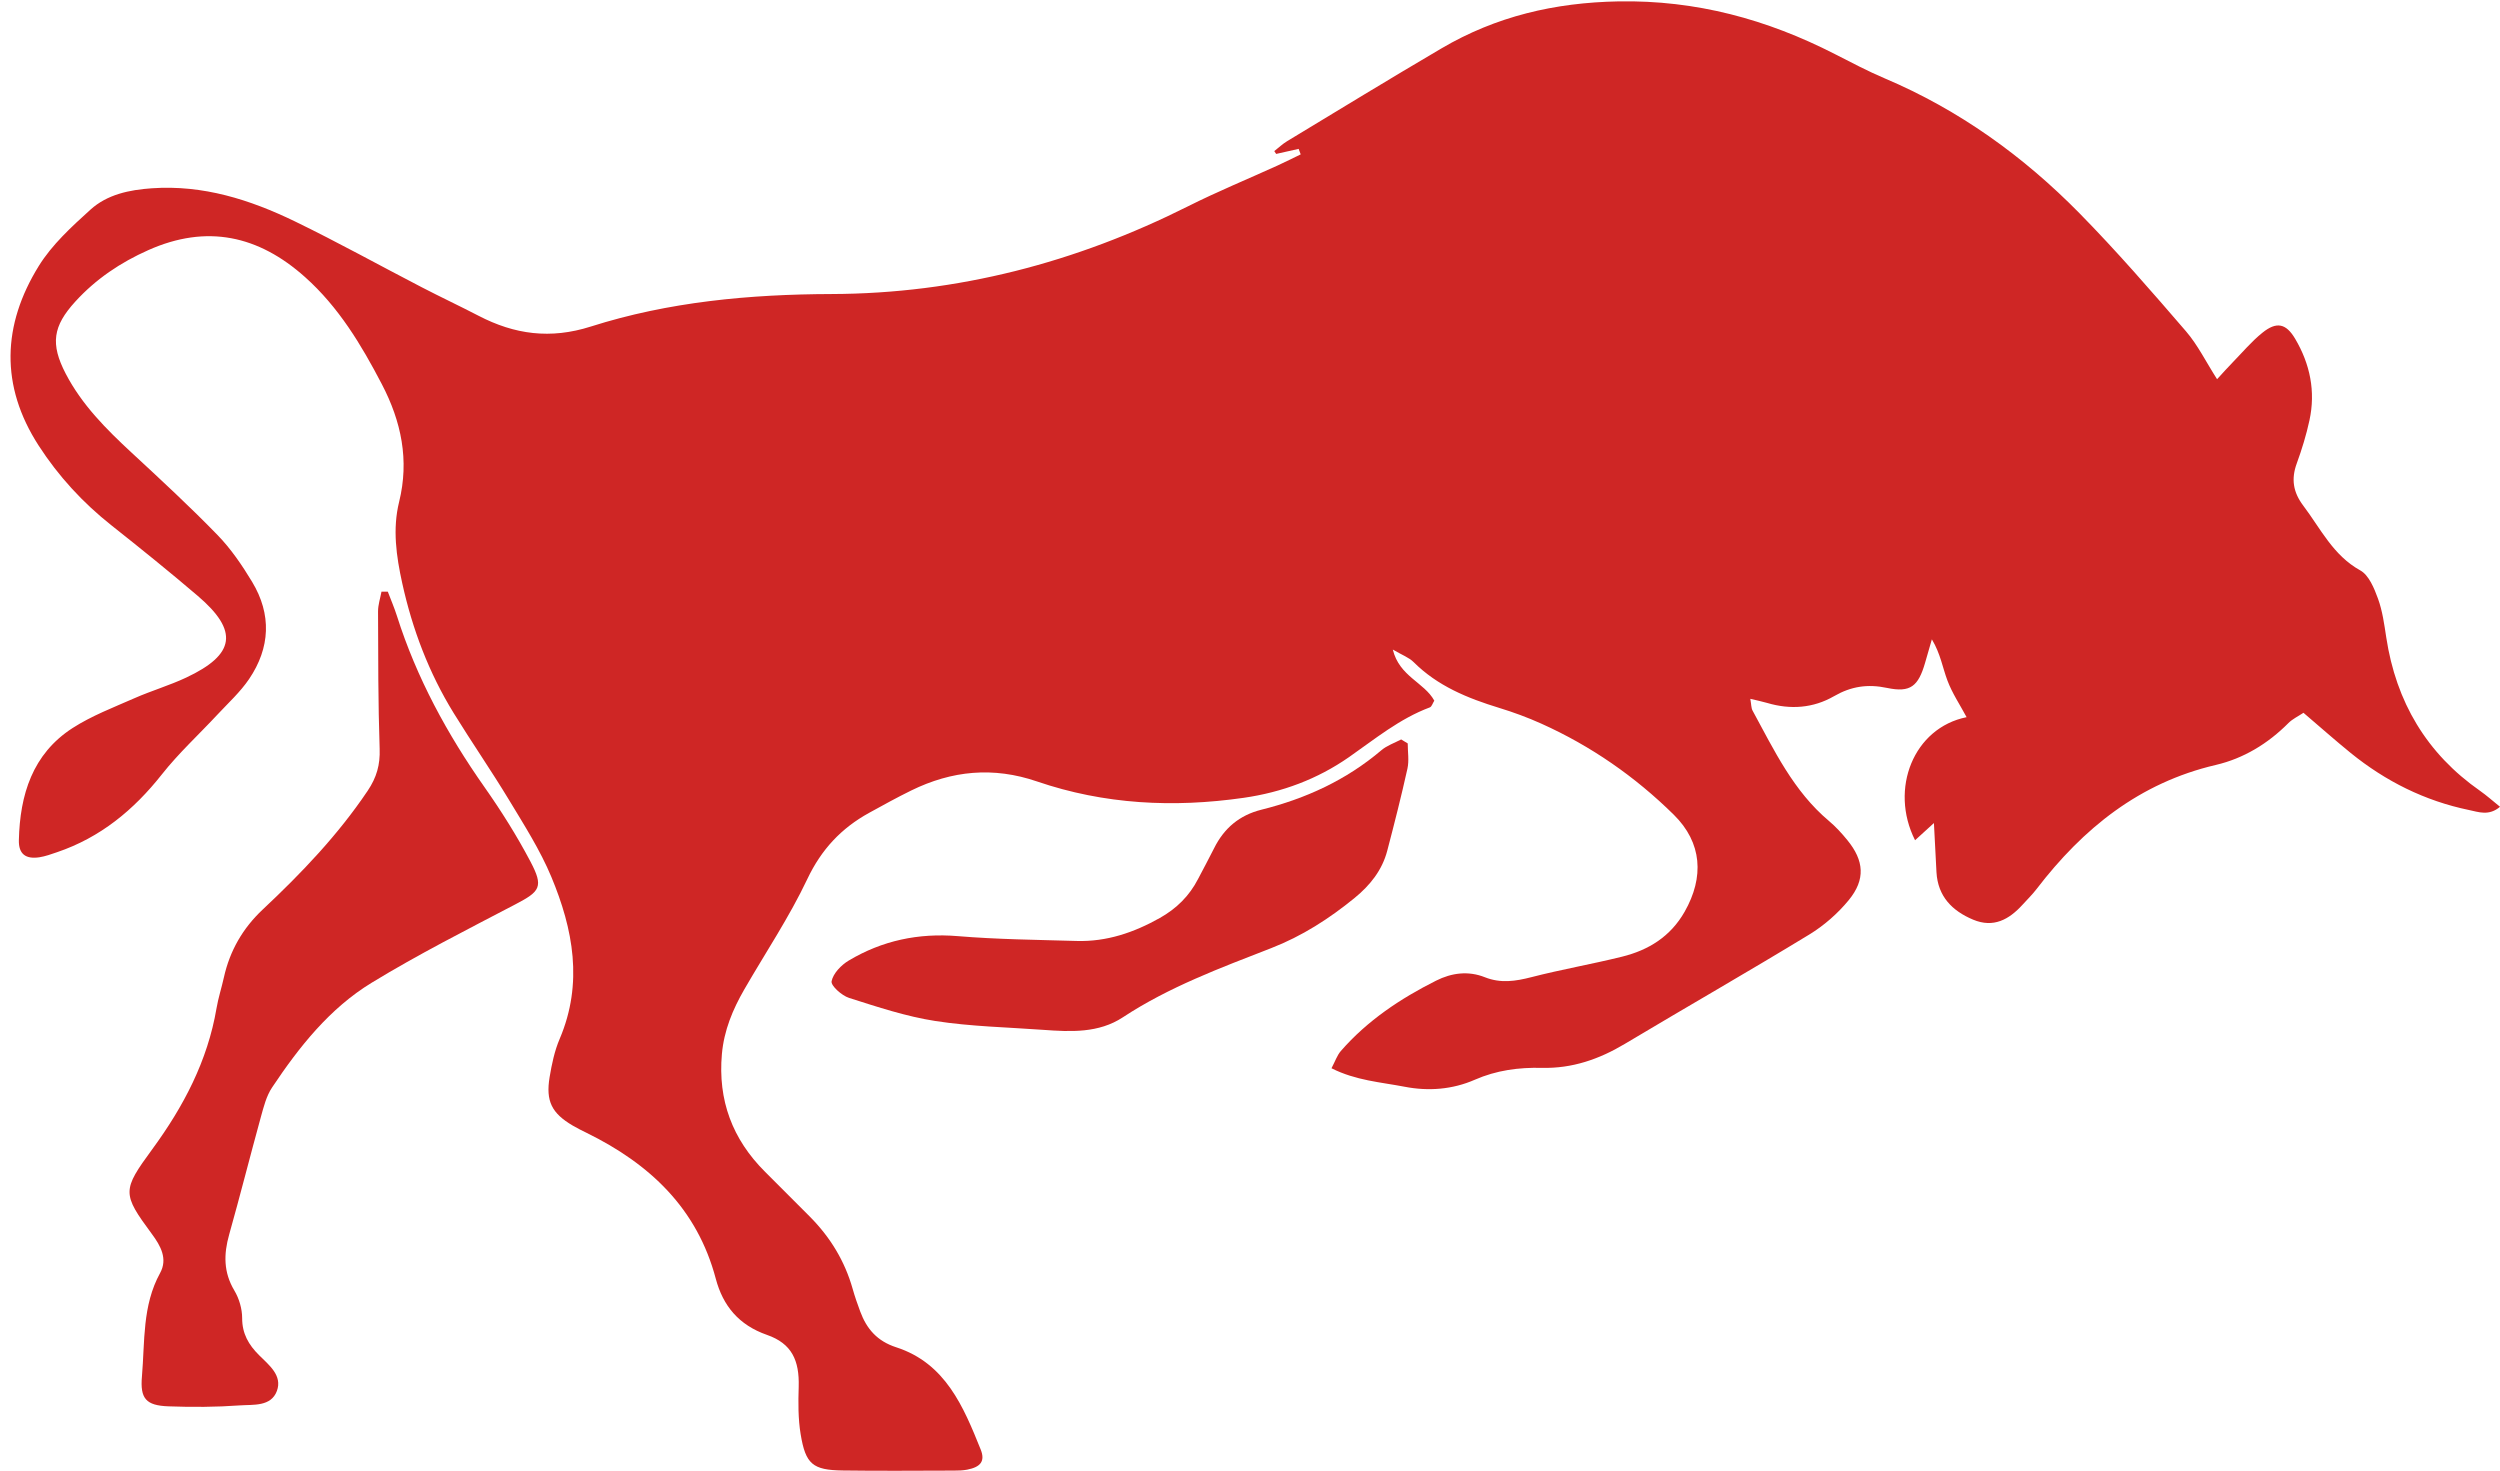 <?xml version="1.0" encoding="UTF-8" standalone="no"?><svg xmlns="http://www.w3.org/2000/svg" xmlns:xlink="http://www.w3.org/1999/xlink" fill="#000000" height="2651.1" preserveAspectRatio="xMidYMid meet" version="1" viewBox="237.7 673.5 4505.5 2651.1" width="4505.5" zoomAndPan="magnify"><g fill="#cf2625" id="change1_1"><path d="M2578.1,941.8c-13.5,3-27,6-40.5,9.1c-1.1-1.7-2.2-3.4-3.4-5.1c7.7-6,14.9-12.9,23.2-17.9 c92.6-56,185-112.5,278.3-167.3c98.2-57.7,203.9-82.5,318.9-84.6c139.8-2.5,267.4,32.3,389.8,94.9c29.8,15.2,59.4,30.9,90.1,43.9 c133.9,56.8,249.8,140.2,351.1,243.3c66.8,68,129.4,140.2,191.7,212.5c21.2,24.6,35.9,54.9,56,86.3c11.3-12.3,19.4-21.4,27.9-30.1 c17.8-18.2,34.3-38,54-53.8c25.3-20.3,42.3-16.8,58.8,11c26.9,45.5,37.1,94.9,25.8,147c-5.7,26.4-13.7,52.4-22.9,77.7 c-10.3,28.1-6.5,51.9,11.6,75.9c31.4,41.5,53.7,89.6,102.9,116.9c15.5,8.6,25.1,32.2,31.9,50.9c8.1,22.2,11.3,46.3,14.9,69.9 c17.7,116.2,72.6,209.2,169.5,276.8c11.4,8,21.9,17.4,35.5,28.4c-20,17-38.6,9.4-56,5.8c-79.5-16.5-150.2-51.8-213.1-102.8 c-28.2-22.9-55.4-47.1-85.1-72.4c-9.6,6.4-19.7,11.1-27.1,18.5c-36.9,37.1-80.8,63.8-130.9,75.5 c-137.6,32.2-239.2,114.3-322.9,223.5c-7.7,10.1-16.9,19-25.5,28.5c-24.3,26.7-52.3,42.2-89,26.8c-37.9-15.9-63.5-42-66-85.4 c-1.5-26.2-2.7-52.5-4.6-88.7c-16.9,15.4-25.2,23-34,31c-46.7-92.8-2.3-202.7,92.9-221.8c-12.2-22.7-26-43.3-34.5-65.9 c-8.8-23.3-12.5-48.4-28.1-74.4c-4,14-8.1,27.9-12.1,41.9c-12.3,42.8-26.5,54.5-68.5,45.7c-35-7.4-64.8-3-95.8,14.9 c-37.3,21.5-78.4,24.6-120.2,12.2c-8.8-2.6-17.8-4.4-30.6-7.5c1.8,10,1.5,16.5,4.1,21.3c38.8,71.2,73.6,145.1,137.7,198.9 c12.1,10.2,23,22.1,33,34.4c30.3,37,33.1,71,2.6,108.2c-19.7,24-44.5,45.8-71.1,62c-110,67-221.9,131-332.5,197.1 c-46.3,27.7-95,44.5-149.2,43.2c-41.9-1-82,4.3-121.1,21.4c-40.2,17.6-83.5,21-126.6,12.6c-43-8.3-87.7-11.1-131.7-33.3 c6.8-12.9,10.2-23.4,16.8-31c47.8-54.9,107.3-94.5,171.8-126.9c28.1-14.1,58-18,87.9-6.1c28.4,11.3,55.2,7.2,83.9-0.2 c53.9-13.9,108.9-23.4,162.9-36.8c47.9-11.8,87.5-36.1,113.1-81c35.5-62.4,31.7-124.4-19.5-174.9c-69.6-68.6-149.3-124-238.8-164.2 c-24.6-11.1-50.2-20.5-76-28.4c-56.9-17.4-110.9-39.4-154.1-82.5c-8.2-8.2-20.3-12.5-37.5-22.6c11.8,48.6,56.7,59.1,74.8,92.1 c-3,4.7-4.6,10.8-8,12.1c-54.6,20.4-98.9,57-145.8,89.7c-57,39.7-120.5,63.3-189.7,73.3c-126.6,18.2-251.2,12-372.5-29.5 c-78.8-27-153.5-19.6-226.7,16.3c-25.7,12.6-50.8,26.5-75.9,40.3c-50.1,27.6-86.1,65.9-111.4,119.4 c-32.6,68.8-75.4,132.7-113.6,198.9c-20.8,36.1-36.5,73.8-40.3,116.3c-7.4,83.2,18.8,153.5,77.7,212.2c27.1,27,54.1,54,81,81.1 c36.6,36.9,62.8,79.8,77,130.1c3.9,13.8,8.6,27.3,13.6,40.7c11.6,31.4,30.7,53.4,64.7,64.4c89,28.8,121.3,107,152.4,184.3 c8.6,21.4-0.7,31.7-24.4,36.3c-7.7,1.5-15.8,1.7-23.8,1.7c-66.9,0.1-133.7,0.8-200.6-0.2c-53.9-0.8-66.8-11.3-75.7-65.5 c-4.6-27.9-4.4-56.9-3.5-85.3c1.4-47.6-12.4-78-57.2-93.6c-50.8-17.7-79.3-52.5-92.2-101.1c-33.6-127-119.1-207.1-232.6-262.9 c-8.6-4.2-17.2-8.5-25.4-13.3c-37.5-22.1-48.7-43.8-41.5-87.2c3.9-23.4,8.9-47.4,18.2-69.1c42.6-100.2,24.3-197.5-15.2-292.1 c-20.1-48.1-48.7-92.9-75.8-137.8c-32.1-53.1-67.4-104.2-100-157c-44.7-72.5-74.5-151.1-92.8-234.2c-10.7-48.6-17.7-97.5-5.6-146.6 c18.5-75.2,4-144.7-31.2-212.1c-37-71-77.8-138.9-138.3-192.9c-84-75.1-177.1-95.6-282.4-48.7c-50.2,22.3-94.6,52.1-131.7,92.8 c-40.4,44.3-45.2,76.2-17.3,129.9c29.1,56,72.9,99.9,118.7,142.3c52.5,48.6,105.2,97.3,155,148.6c24.1,24.8,44.2,54.4,62.2,84.2 c35.5,58.8,32.8,118.9-5.5,175.4c-15.9,23.4-37.4,43-56.9,63.9c-33.4,35.9-69.9,69.4-100.2,107.8 c-50.7,64.2-110.8,113.7-188.8,140.2c-10.5,3.6-21.2,7.5-32.1,9.2c-24.4,3.6-37.4-5.7-36.8-30.9c1.9-81.6,24.4-155.4,96.9-202.1 c34.4-22.1,73.7-37.1,111.4-53.7c30.6-13.5,62.9-22.9,93.1-37.1c88.9-41.7,95-84.1,21-147.3c-50.8-43.4-102.9-85.4-155.3-126.9 c-51.7-40.9-95.7-88.7-131.4-143.9c-69.7-107.8-65.6-217.5,0.2-323.8c23.8-38.4,59.1-70.7,93-101.4c30.2-27.4,70-35.8,110.8-38.6 c92.1-6.4,176.7,20.4,257.6,59.6c77.3,37.5,152.5,79.3,228.8,118.8c33.9,17.6,68.5,33.8,102.4,51.4 c64.9,33.7,129.4,42.6,202.2,19.4c140.5-44.7,286.4-58.1,433.7-58.6c227-0.7,440.7-56.7,643.2-158.4 c52.6-26.4,107.2-48.8,160.8-73.2c14-6.4,27.8-13.4,41.7-20.1C2580.7,948.4,2579.4,945.1,2578.1,941.8z"/><path d="M936.6,1739.8c5.5,14.5,11.7,28.8,16.4,43.6c35.5,111.8,90.7,213.2,158,308.9 c30.1,42.8,58.2,87.5,82.6,133.8c24.1,45.7,17.6,53.8-26.5,76.9c-87.3,45.7-175.5,90.3-259.6,141.6 c-75.7,46.2-130.7,115.6-179.5,188.8c-10.3,15.4-15.1,34.9-20.2,53.2c-19.4,70.5-37.3,141.5-57.1,211.8c-10,35.4-10.3,68,9.4,101 c8.6,14.4,14,32.9,14,49.6c0,28.2,11.7,48.1,30.6,66.9c17.7,17.7,42.3,36.5,32,64.4c-10.6,28.6-42.7,24.3-66.8,26 c-42.7,3.1-85.9,3.3-128.7,1.7c-40.5-1.5-51.2-14-47.7-53.9c5.4-62.9,0.4-127.5,32.7-186.3c14-25.5,1.2-48.9-14.8-70.4 c-53.9-73-53.7-78.5,0.8-152.9c56.1-76.6,99.6-158.9,115.7-253.9c3.2-18.8,9.2-37.1,13.3-55.7c10.7-48,34-88.5,70-122.3 c69.7-65.4,135.5-134.2,189.2-214.1c16.1-24,22.5-46.6,21.5-75.3c-2.8-82.6-2.6-165.2-2.9-247.9c0-11.8,4-23.6,6.2-35.5 C929,1739.9,932.8,1739.9,936.6,1739.8z"/><path d="M2774.7,2013.3c0,15.2,2.7,30.9-0.5,45.4c-11,49.6-23.5,98.8-36.4,148c-9.2,35.2-30.9,62.2-58.6,84.9 c-45.8,37.4-94.9,69-150.5,90.6c-91.8,35.8-184.3,70-267.4,124.7c-43.6,28.7-93.9,26.2-143.5,22.6c-64.8-4.7-130.2-6-194.2-15.9 c-52.9-8.2-104.6-25.4-155.8-41.7c-13.1-4.2-33-22-31.4-30c2.8-14.1,17.3-29.2,30.9-37.3c60.3-36,125.6-49.9,196.6-44 c71.1,5.9,142.7,6.6,214.2,8.7c54,1.6,103.2-15.2,149.8-41.4c30.1-16.9,53.3-39.8,69-70.4c9.5-18.4,19.5-36.4,28.7-55 c18-36.4,45.8-59.9,85.6-69.8c79.7-19.9,152.8-53.4,216-107.1c10.1-8.6,23.7-13.1,35.7-19.5 C2766.8,2008.7,2770.7,2011,2774.7,2013.3z"/></g></svg>